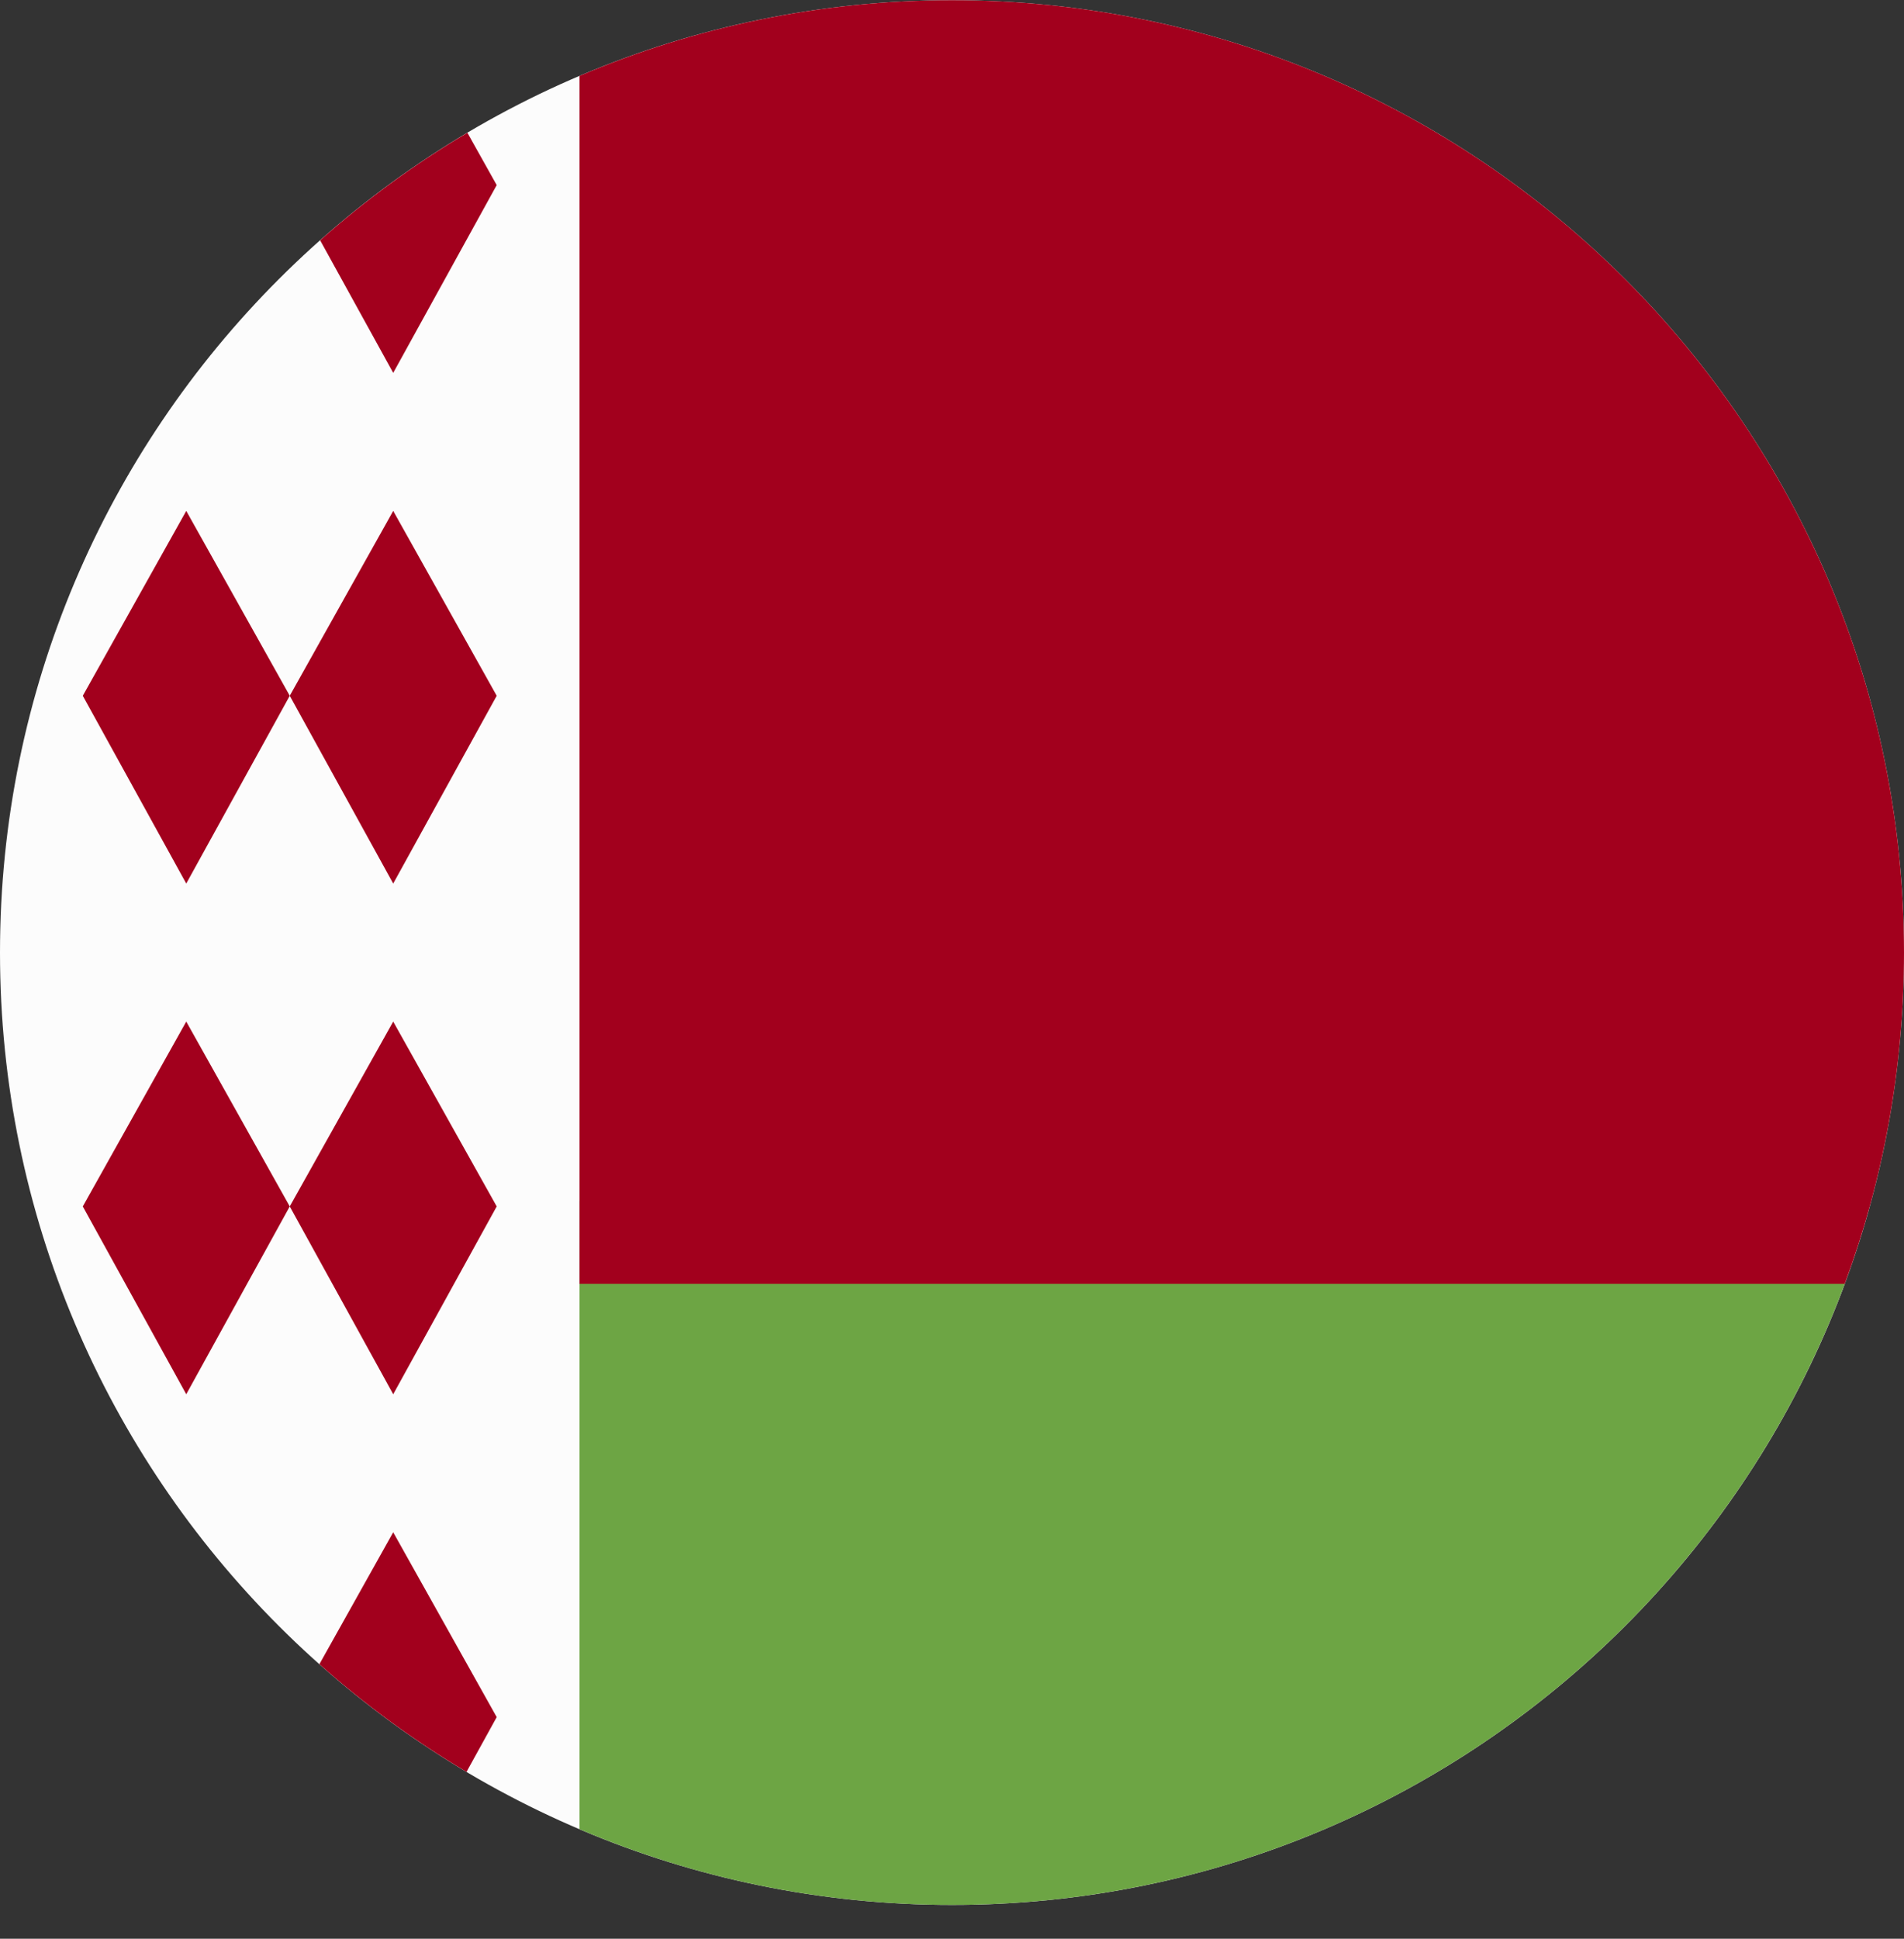 <svg width="56" height="57" viewBox="0 0 56 57" fill="none" xmlns="http://www.w3.org/2000/svg">
<rect x="0" y="0" width="56" height="57" fill="#333333" stroke="none"/>
<g clip-path="url(#clip0_445_3190)">
<path d="M28 56.006C43.464 56.006 56 43.47 56 28.006C56 12.542 43.464 0.006 28 0.006C12.536 0.006 0 12.542 0 28.006C0 43.47 12.536 56.006 28 56.006Z" fill="#FCFCFC"/>
<path d="M11.565 25.977L8.522 20.456L11.565 15.021L14.609 20.456L11.565 25.977Z" fill="#A2001D"/>
<path d="M5.478 25.977L2.435 20.456L5.478 15.021L8.522 20.456L5.478 25.977Z" fill="#A2001D"/>
<path d="M11.565 40.992L8.522 35.47L11.565 30.035L14.609 35.47L11.565 40.992Z" fill="#A2001D"/>
<path d="M5.478 40.992L2.435 35.47L5.478 30.035L8.522 35.47L5.478 40.992Z" fill="#A2001D"/>
<path d="M14.609 5.442L13.747 3.903C12.201 4.819 10.752 5.879 9.416 7.065L11.565 10.963L14.609 5.442Z" fill="#A2001D"/>
<path d="M11.565 45.05L9.394 48.928C10.728 50.115 12.177 51.177 13.721 52.095L14.609 50.485L11.565 45.05Z" fill="#A2001D"/>
<path d="M17.044 35.311V53.78C20.409 55.213 24.111 56.006 28 56.006C40.039 56.006 50.302 48.408 54.258 37.745L17.044 35.311Z" fill="#6DA544"/>
<path d="M54.258 37.745C55.384 34.712 56 31.431 56 28.006C56 12.543 43.464 0.006 28 0.006C24.112 0.006 20.409 0.8 17.044 2.232V37.745H54.258V37.745Z" fill="#A2001D"/>
</g>
<defs>
<clipPath id="clip0_445_3190">
<rect width="56" height="56" fill="white" transform="translate(0 0.006)"/>
</clipPath>
</defs>
</svg>
